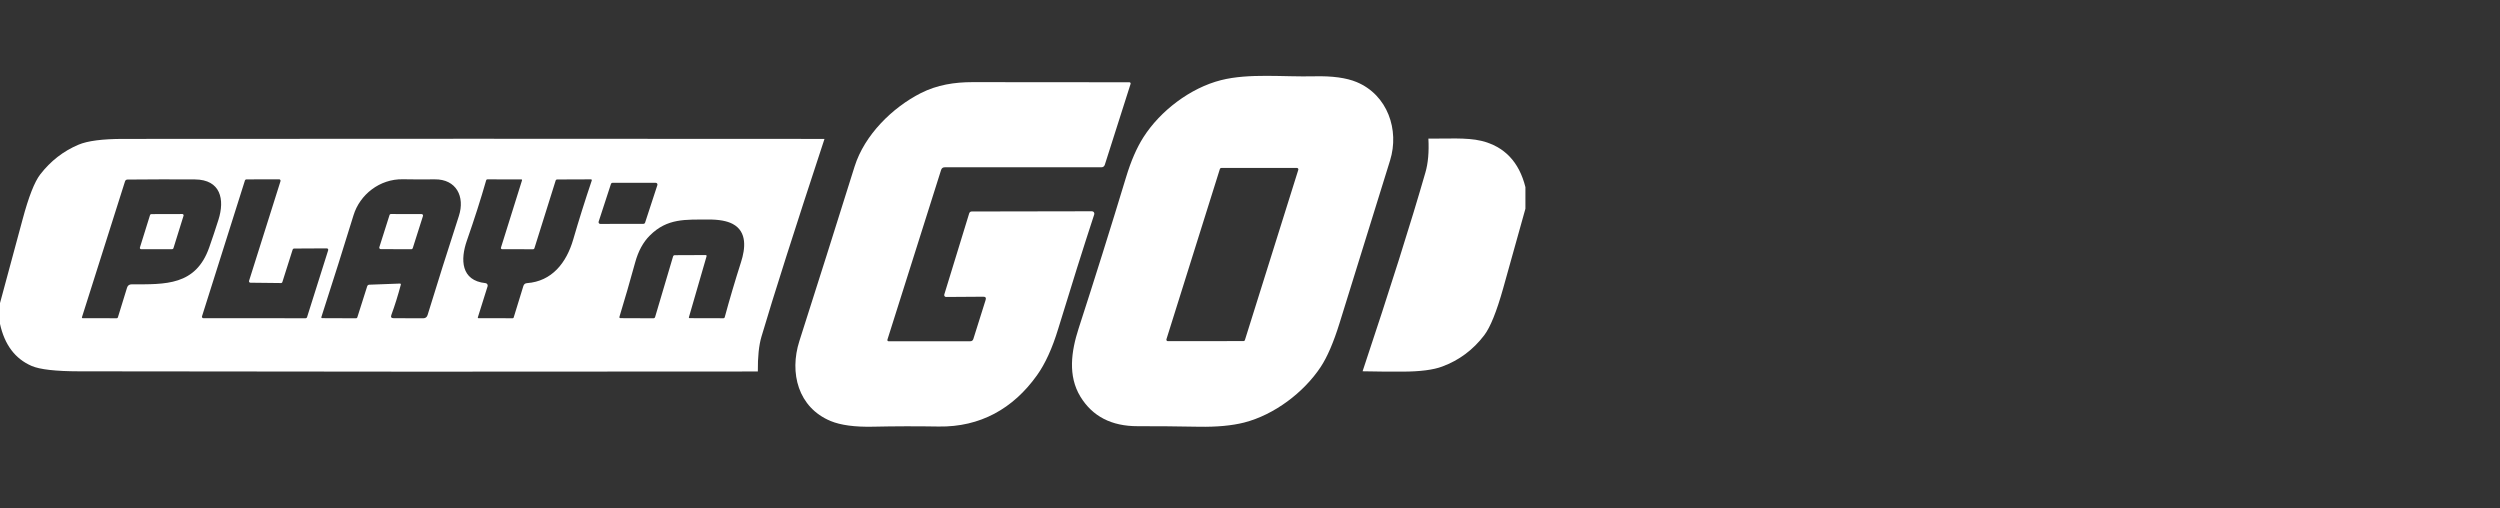 <?xml version="1.0" encoding="UTF-8"?> <svg xmlns="http://www.w3.org/2000/svg" width="236" height="48" viewBox="0 0 236 48" fill="none"><rect x="0" y="0" width="236" height="48" fill="#333333" stroke="none"/><path d="M128.064 7.746C130.992 8.964 132.116 12.27 131.224 15.141C129.755 19.844 128.163 24.971 126.448 30.521C125.888 32.323 125.297 33.696 124.676 34.638C123.088 37.038 120.3 39.158 117.444 39.889C116.292 40.181 114.867 40.313 113.168 40.284C111.176 40.247 109.251 40.229 107.392 40.232C104.928 40.237 103.127 39.307 101.988 37.441C100.796 35.48 101.124 33.169 101.82 31.012C103.348 26.301 104.845 21.527 106.312 16.69C106.768 15.189 107.309 13.946 107.936 12.961C109.528 10.461 112.368 8.301 115.264 7.566C117.92 6.896 121.144 7.275 124.08 7.203C125.768 7.163 127.096 7.344 128.064 7.746ZM110.112 32.023C110.105 32.044 110.103 32.066 110.107 32.089C110.11 32.111 110.119 32.132 110.132 32.15C110.146 32.168 110.163 32.182 110.183 32.192C110.203 32.202 110.226 32.207 110.248 32.206L117.384 32.198C117.414 32.199 117.444 32.189 117.469 32.171C117.493 32.153 117.511 32.128 117.52 32.099L122.56 16.031C122.566 16.01 122.568 15.988 122.564 15.966C122.56 15.945 122.551 15.925 122.538 15.907C122.524 15.89 122.507 15.876 122.487 15.866C122.468 15.856 122.446 15.851 122.424 15.852L115.292 15.856C115.262 15.855 115.232 15.865 115.207 15.883C115.183 15.901 115.165 15.926 115.156 15.955L110.112 32.023Z" fill="white"></path><path d="M92.82 28.01L89.312 28.034C89.284 28.035 89.257 28.029 89.231 28.016C89.206 28.004 89.184 27.986 89.168 27.963C89.151 27.941 89.139 27.914 89.135 27.886C89.13 27.858 89.132 27.829 89.14 27.802L91.492 20.14C91.507 20.089 91.537 20.045 91.579 20.013C91.621 19.981 91.672 19.964 91.724 19.964L103.084 19.944C103.119 19.944 103.154 19.953 103.185 19.969C103.216 19.985 103.243 20.008 103.264 20.037C103.285 20.066 103.298 20.099 103.304 20.134C103.309 20.17 103.307 20.206 103.296 20.24C102.24 23.466 101.107 27.065 99.896 31.036C99.336 32.878 98.667 34.344 97.888 35.432C95.64 38.579 92.528 40.324 88.616 40.264C86.515 40.229 84.445 40.235 82.408 40.28C80.699 40.317 79.367 40.139 78.412 39.745C75.34 38.467 74.5 35.201 75.46 32.198C77.161 26.88 78.899 21.388 80.672 15.724C81.612 12.729 84.252 10.146 86.928 8.788C88.476 8.006 90.108 7.754 91.816 7.754C96.853 7.751 101.788 7.755 106.62 7.766C106.638 7.766 106.656 7.771 106.672 7.779C106.688 7.788 106.702 7.8 106.712 7.815C106.723 7.83 106.73 7.847 106.732 7.864C106.735 7.882 106.734 7.901 106.728 7.918L104.296 15.548C104.243 15.71 104.131 15.792 103.96 15.792H89.184C89.008 15.792 88.893 15.876 88.84 16.043L83.772 32.066C83.766 32.084 83.765 32.102 83.767 32.119C83.77 32.137 83.777 32.154 83.788 32.168C83.798 32.183 83.812 32.195 83.828 32.203C83.844 32.211 83.862 32.215 83.88 32.214H91.588C91.74 32.214 91.839 32.142 91.884 31.999L93.044 28.313C93.108 28.108 93.033 28.007 92.82 28.01Z" fill="white"></path><path d="M134.84 13.085C136.484 13.108 138.444 12.957 139.84 13.296C142.016 13.826 143.403 15.282 144 17.664V19.701C143.301 22.211 142.601 24.716 141.9 27.215C141.281 29.417 140.685 30.894 140.112 31.647C139.059 33.029 137.736 34.014 136.144 34.602C135.296 34.919 134.052 35.078 132.412 35.081C131.135 35.087 129.873 35.076 128.628 35.049C131.223 27.266 133.2 21.009 134.56 16.279C134.813 15.408 134.907 14.344 134.84 13.085Z" fill="white"></path><path d="M77.832 13.113C74.995 21.729 73.011 27.954 71.88 31.787C71.64 32.596 71.527 33.69 71.54 35.069C50.167 35.096 28.816 35.09 7.488 35.053C5.259 35.05 3.756 34.88 2.98 34.542C1.425 33.866 0.432 32.544 0 30.577V28.613C0.715 25.98 1.424 23.352 2.128 20.727C2.701 18.581 3.259 17.16 3.8 16.462C4.781 15.195 5.985 14.261 7.412 13.659C8.268 13.297 9.667 13.115 11.608 13.113C33.672 13.094 55.747 13.094 77.832 13.113ZM12.432 26.84C15.616 26.844 18.48 26.972 19.748 23.362C20.047 22.516 20.337 21.645 20.62 20.751C21.232 18.826 20.836 16.958 18.404 16.938C16.367 16.924 14.244 16.928 12.036 16.95C11.916 16.952 11.837 17.011 11.8 17.125L7.736 29.946C7.733 29.957 7.732 29.968 7.734 29.979C7.736 29.99 7.741 30 7.747 30.009C7.754 30.018 7.762 30.025 7.772 30.03C7.782 30.035 7.793 30.038 7.804 30.038L11.016 30.042C11.072 30.042 11.109 30.016 11.128 29.962L11.992 27.159C12.059 26.946 12.205 26.84 12.432 26.84ZM26.656 26.624C26.647 26.652 26.63 26.677 26.606 26.694C26.582 26.712 26.553 26.721 26.524 26.72L23.64 26.688C23.618 26.688 23.597 26.683 23.578 26.673C23.559 26.663 23.542 26.649 23.53 26.631C23.517 26.613 23.509 26.593 23.506 26.572C23.503 26.551 23.505 26.529 23.512 26.509L26.48 17.101C26.486 17.081 26.488 17.06 26.484 17.039C26.481 17.018 26.472 16.999 26.46 16.982C26.448 16.965 26.431 16.951 26.413 16.941C26.394 16.931 26.373 16.926 26.352 16.926L23.252 16.934C23.223 16.934 23.195 16.944 23.172 16.961C23.149 16.978 23.133 17.002 23.124 17.029L19.068 29.863C19.062 29.883 19.06 29.904 19.064 29.925C19.067 29.945 19.076 29.965 19.088 29.982C19.1 29.999 19.117 30.013 19.135 30.023C19.154 30.033 19.175 30.038 19.196 30.038L28.856 30.042C28.885 30.042 28.913 30.032 28.936 30.015C28.959 29.998 28.976 29.974 28.984 29.946L30.98 23.622C30.986 23.601 30.988 23.579 30.984 23.558C30.98 23.537 30.972 23.517 30.959 23.5C30.946 23.483 30.929 23.469 30.91 23.46C30.891 23.45 30.869 23.446 30.848 23.446L27.756 23.462C27.727 23.462 27.699 23.472 27.676 23.489C27.653 23.506 27.637 23.53 27.628 23.558L26.656 26.624ZM37.76 26.768C37.772 26.768 37.785 26.77 37.796 26.775C37.807 26.78 37.817 26.788 37.825 26.798C37.833 26.808 37.838 26.819 37.841 26.831C37.843 26.843 37.843 26.856 37.84 26.868C37.563 27.909 37.264 28.863 36.944 29.731C36.867 29.936 36.939 30.038 37.16 30.038L39.948 30.046C40.161 30.046 40.3 29.944 40.364 29.739C41.271 26.779 42.255 23.664 43.316 20.395C43.916 18.555 43.068 16.906 41.04 16.93C40.003 16.943 39 16.94 38.032 16.922C35.836 16.882 33.968 18.375 33.372 20.32C32.479 23.229 31.467 26.434 30.336 29.934C30.332 29.946 30.331 29.958 30.333 29.97C30.335 29.982 30.339 29.993 30.346 30.003C30.354 30.012 30.363 30.02 30.373 30.026C30.384 30.031 30.396 30.034 30.408 30.034L33.592 30.046C33.667 30.046 33.715 30.012 33.736 29.942L34.664 27.02C34.678 26.979 34.704 26.943 34.738 26.917C34.772 26.892 34.813 26.877 34.856 26.876L37.76 26.768ZM47.288 23.382L49.28 17.017C49.296 16.964 49.276 16.938 49.22 16.938L46.024 16.93C45.955 16.93 45.911 16.963 45.892 17.029C45.391 18.784 44.783 20.684 44.068 22.731C43.456 24.492 43.5 26.488 45.832 26.728C45.866 26.731 45.899 26.742 45.928 26.759C45.957 26.777 45.982 26.801 46.001 26.83C46.02 26.858 46.032 26.891 46.037 26.925C46.041 26.96 46.038 26.995 46.028 27.028L45.112 29.946C45.093 30.008 45.116 30.038 45.18 30.038L48.396 30.042C48.447 30.042 48.479 30.018 48.492 29.97L49.404 27.004C49.457 26.833 49.572 26.741 49.748 26.728C52.1 26.556 53.472 24.816 54.116 22.596C54.644 20.777 55.224 18.931 55.856 17.057C55.885 16.972 55.855 16.93 55.764 16.93L52.604 16.942C52.527 16.942 52.476 16.978 52.452 17.049L50.448 23.438C50.429 23.499 50.387 23.53 50.32 23.53L47.392 23.522C47.375 23.522 47.358 23.518 47.343 23.511C47.328 23.503 47.315 23.492 47.304 23.478C47.294 23.465 47.288 23.449 47.285 23.432C47.282 23.416 47.283 23.398 47.288 23.382ZM60.74 21.13C60.775 21.13 60.808 21.119 60.836 21.099C60.864 21.079 60.885 21.051 60.896 21.018L62.056 17.473C62.064 17.448 62.066 17.422 62.063 17.396C62.059 17.37 62.049 17.346 62.033 17.325C62.018 17.304 61.998 17.287 61.975 17.275C61.952 17.263 61.926 17.257 61.9 17.257H57.828C57.794 17.257 57.76 17.268 57.732 17.288C57.704 17.308 57.683 17.336 57.672 17.369L56.512 20.922C56.504 20.947 56.502 20.973 56.505 20.999C56.509 21.025 56.519 21.049 56.535 21.07C56.55 21.091 56.57 21.108 56.593 21.12C56.616 21.132 56.642 21.138 56.668 21.138L60.74 21.13ZM66.596 24.077C66.687 24.077 66.72 24.119 66.696 24.205L65.032 29.95C65.029 29.96 65.028 29.97 65.03 29.98C65.032 29.989 65.036 29.999 65.042 30.007C65.048 30.015 65.056 30.022 65.066 30.027C65.075 30.031 65.085 30.034 65.096 30.034L68.28 30.042C68.352 30.042 68.397 30.008 68.416 29.938C68.864 28.283 69.376 26.551 69.952 24.744C70.356 23.482 70.556 21.881 69.172 21.142C68.633 20.855 67.857 20.715 66.844 20.723C64.732 20.739 62.996 20.579 61.344 22.232C60.712 22.86 60.249 23.712 59.956 24.788C59.473 26.547 58.981 28.248 58.48 29.89C58.451 29.986 58.487 30.034 58.588 30.034L61.676 30.046C61.761 30.046 61.817 30.005 61.844 29.922L63.536 24.213C63.563 24.13 63.619 24.089 63.704 24.089L66.596 24.077Z" fill="white"></path><path d="M17.328 20.363L16.372 23.434C16.364 23.46 16.348 23.482 16.327 23.498C16.305 23.514 16.279 23.522 16.252 23.522L13.324 23.526C13.305 23.525 13.286 23.521 13.269 23.512C13.252 23.503 13.238 23.49 13.226 23.475C13.215 23.459 13.207 23.441 13.204 23.423C13.201 23.404 13.202 23.384 13.208 23.366L14.164 20.3C14.172 20.274 14.188 20.252 14.209 20.236C14.231 20.22 14.257 20.212 14.284 20.212L17.212 20.204C17.231 20.204 17.25 20.209 17.267 20.218C17.284 20.227 17.299 20.239 17.31 20.255C17.321 20.27 17.328 20.288 17.332 20.307C17.335 20.326 17.334 20.345 17.328 20.363Z" fill="white"></path><path d="M39.928 20.392L38.964 23.426C38.955 23.455 38.937 23.481 38.913 23.499C38.888 23.517 38.858 23.526 38.828 23.526L35.944 23.518C35.922 23.518 35.9 23.513 35.881 23.504C35.861 23.494 35.844 23.48 35.831 23.462C35.817 23.445 35.808 23.424 35.804 23.403C35.8 23.381 35.802 23.359 35.808 23.338L36.772 20.3C36.781 20.271 36.8 20.247 36.824 20.229C36.849 20.212 36.878 20.203 36.908 20.204L39.792 20.208C39.814 20.207 39.837 20.212 39.857 20.222C39.877 20.232 39.894 20.246 39.908 20.264C39.921 20.282 39.93 20.303 39.933 20.326C39.937 20.348 39.935 20.37 39.928 20.392Z" fill="white"></path></svg> 
